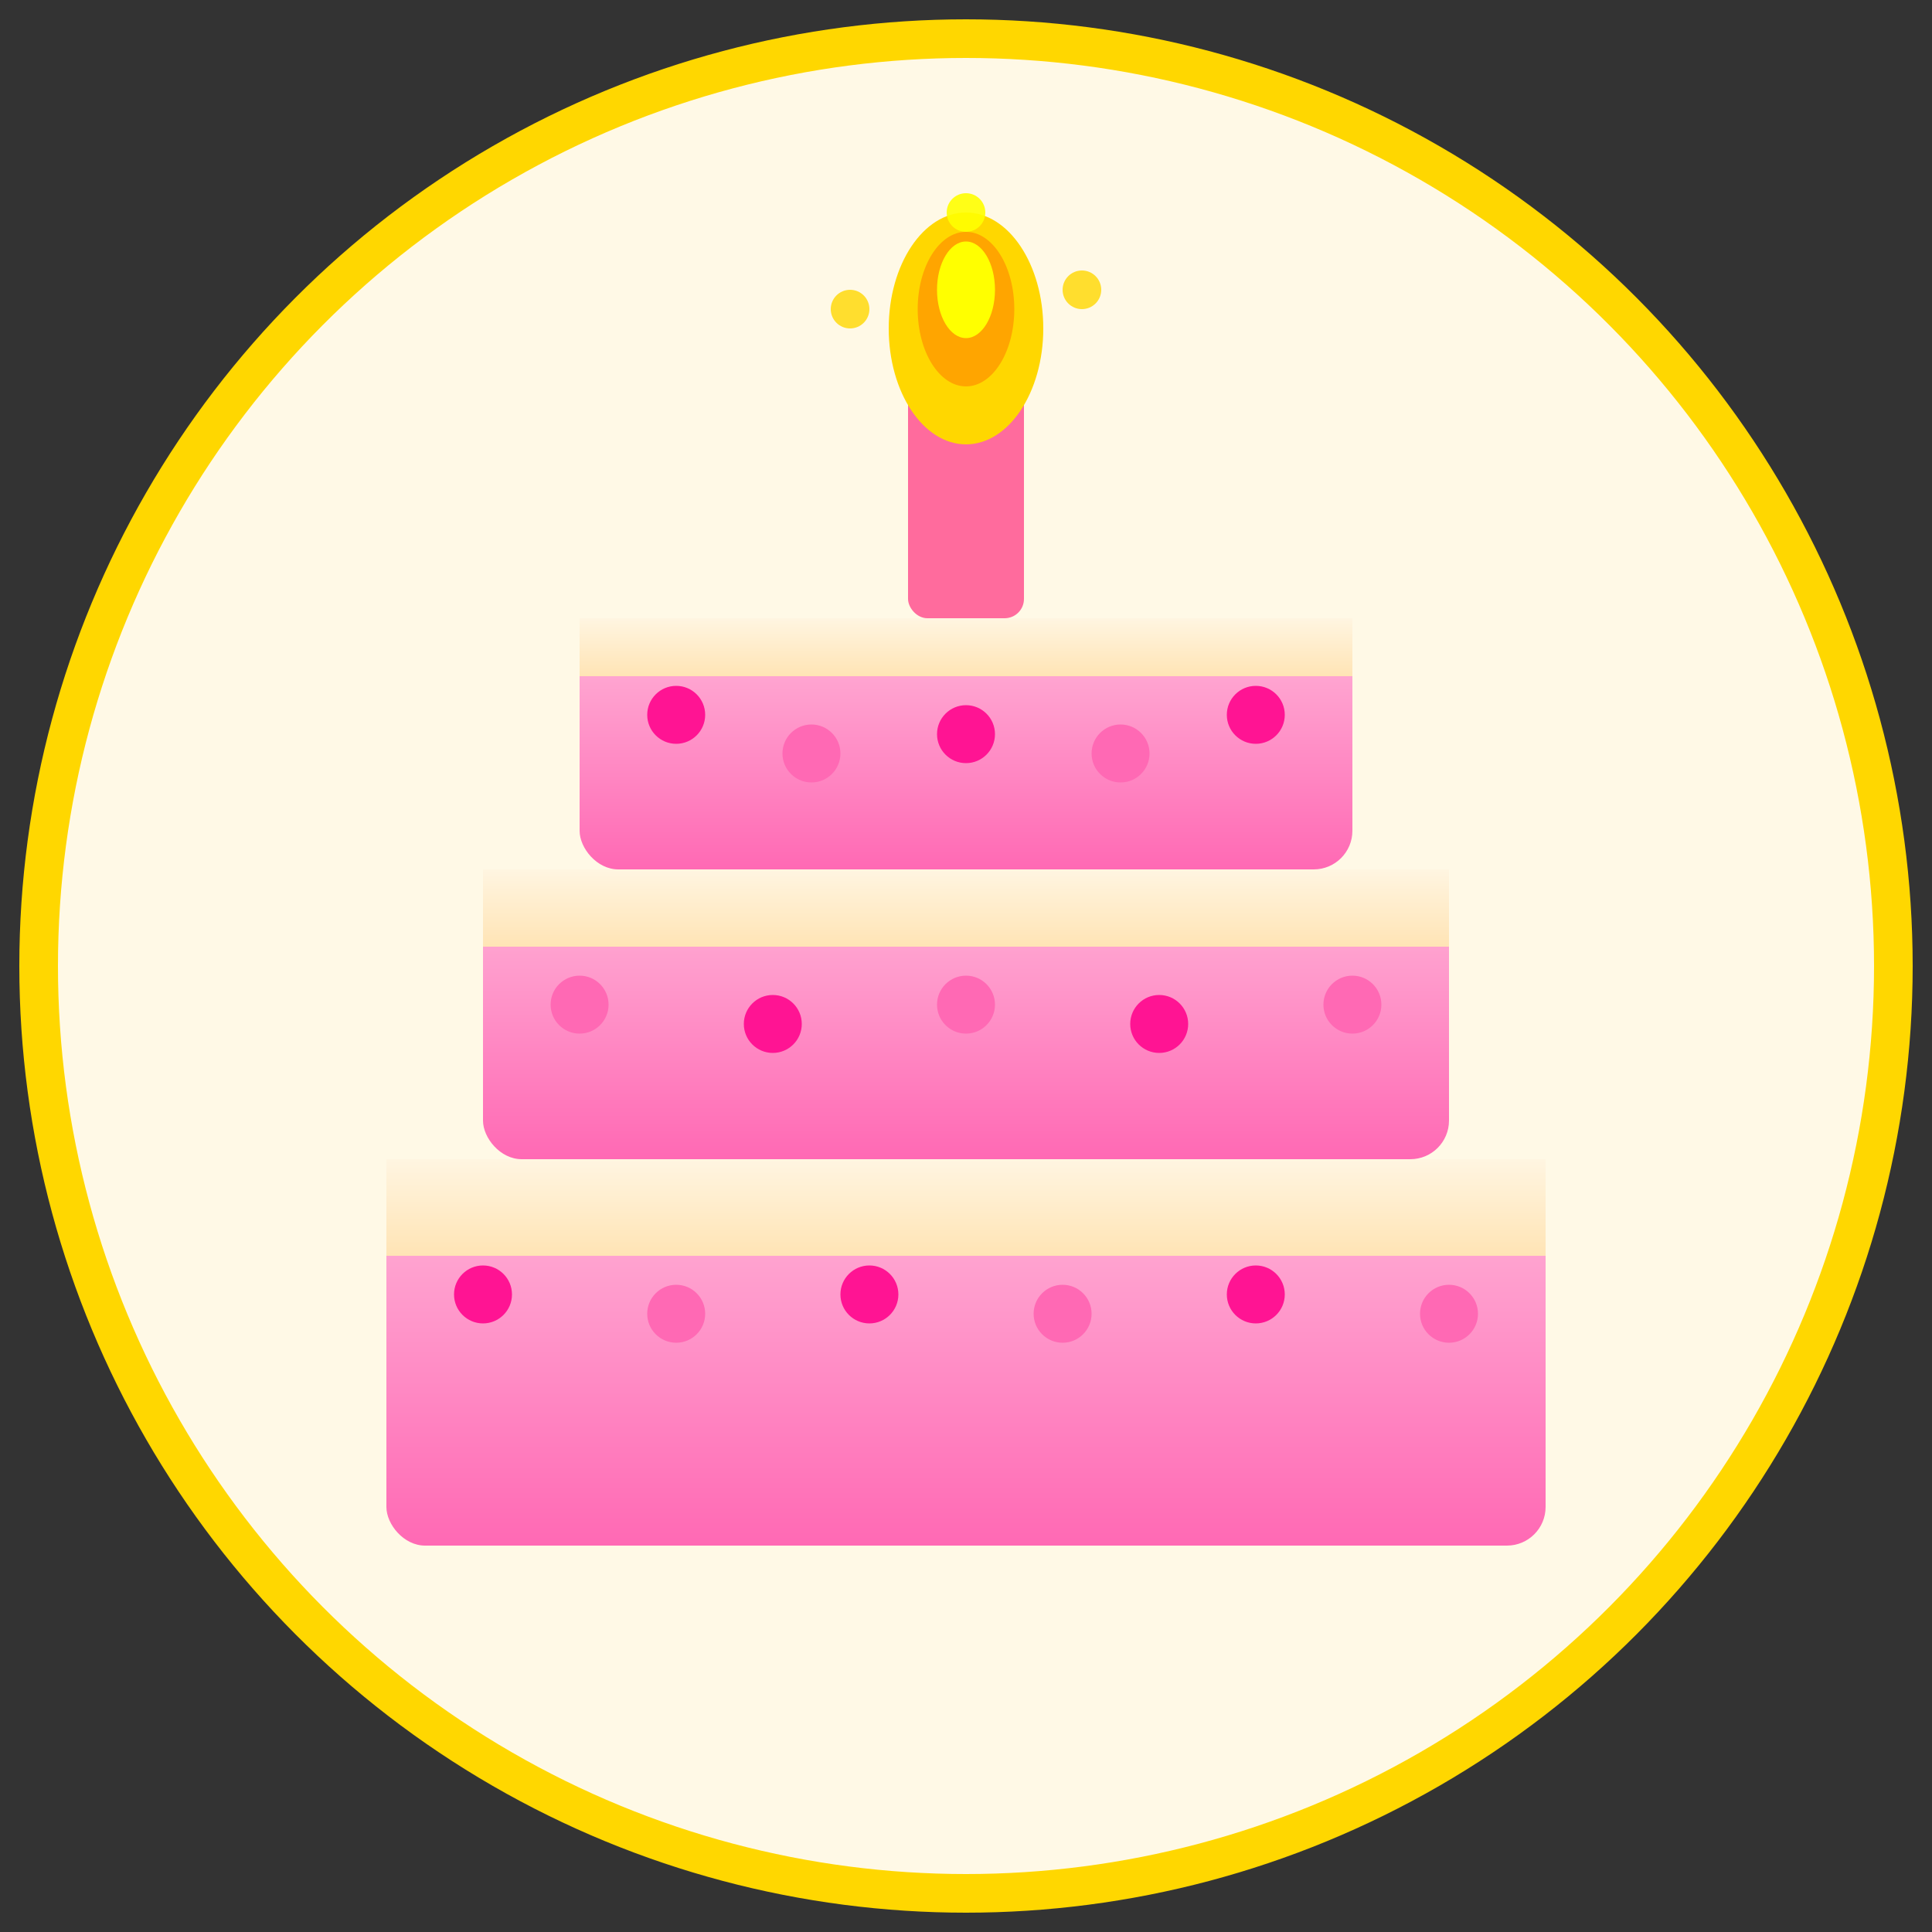 <svg xmlns="http://www.w3.org/2000/svg" viewBox="0 0 100 100">
  <rect x="0" y="0" width="100" height="100" fill="#333333" stroke="none"/>
  <defs>
    <linearGradient id="cakeGradient" x1="0%" y1="0%" x2="0%" y2="100%">
      <stop offset="0%" style="stop-color:#FFB6D9;stop-opacity:1" />
      <stop offset="100%" style="stop-color:#FF69B4;stop-opacity:1" />
    </linearGradient>
    <linearGradient id="frostingGradient" x1="0%" y1="0%" x2="0%" y2="100%">
      <stop offset="0%" style="stop-color:#FFF5E1;stop-opacity:1" />
      <stop offset="100%" style="stop-color:#FFE4B5;stop-opacity:1" />
    </linearGradient>
  </defs>

  <!-- Background circle -->
  <circle cx="50" cy="50" r="48" fill="#FFF9E6" stroke="#FFD700" stroke-width="2"/>

  <!-- Cake bottom layer -->
  <rect x="20" y="60" width="60" height="20" rx="2" fill="url(#cakeGradient)"/>
  <rect x="20" y="60" width="60" height="5" fill="url(#frostingGradient)"/>

  <!-- Cake middle layer -->
  <rect x="25" y="45" width="50" height="15" rx="2" fill="url(#cakeGradient)"/>
  <rect x="25" y="45" width="50" height="4" fill="url(#frostingGradient)"/>

  <!-- Cake top layer -->
  <rect x="30" y="32" width="40" height="13" rx="2" fill="url(#cakeGradient)"/>
  <rect x="30" y="32" width="40" height="3" fill="url(#frostingGradient)"/>

  <!-- Candle -->
  <rect x="47" y="20" width="6" height="12" rx="1" fill="#FF6B9D"/>

  <!-- Flame -->
  <ellipse cx="50" cy="17" rx="4" ry="6" fill="#FFD700"/>
  <ellipse cx="50" cy="16" rx="2.5" ry="4" fill="#FFA500"/>
  <ellipse cx="50" cy="15" rx="1.5" ry="2.5" fill="#FFFF00"/>

  <!-- Sparkles around flame -->
  <circle cx="56" cy="15" r="1" fill="#FFD700" opacity="0.8"/>
  <circle cx="44" cy="16" r="1" fill="#FFD700" opacity="0.8"/>
  <circle cx="50" cy="11" r="1" fill="#FFFF00" opacity="0.9"/>

  <!-- Decorative dots on cake -->
  <circle cx="35" cy="37" r="1.5" fill="#FF1493"/>
  <circle cx="42" cy="39" r="1.5" fill="#FF69B4"/>
  <circle cx="50" cy="38" r="1.5" fill="#FF1493"/>
  <circle cx="58" cy="39" r="1.5" fill="#FF69B4"/>
  <circle cx="65" cy="37" r="1.5" fill="#FF1493"/>

  <circle cx="30" cy="52" r="1.5" fill="#FF69B4"/>
  <circle cx="40" cy="53" r="1.5" fill="#FF1493"/>
  <circle cx="50" cy="52" r="1.5" fill="#FF69B4"/>
  <circle cx="60" cy="53" r="1.5" fill="#FF1493"/>
  <circle cx="70" cy="52" r="1.5" fill="#FF69B4"/>

  <circle cx="25" cy="67" r="1.5" fill="#FF1493"/>
  <circle cx="35" cy="68" r="1.5" fill="#FF69B4"/>
  <circle cx="45" cy="67" r="1.5" fill="#FF1493"/>
  <circle cx="55" cy="68" r="1.5" fill="#FF69B4"/>
  <circle cx="65" cy="67" r="1.5" fill="#FF1493"/>
  <circle cx="75" cy="68" r="1.5" fill="#FF69B4"/>
</svg>
